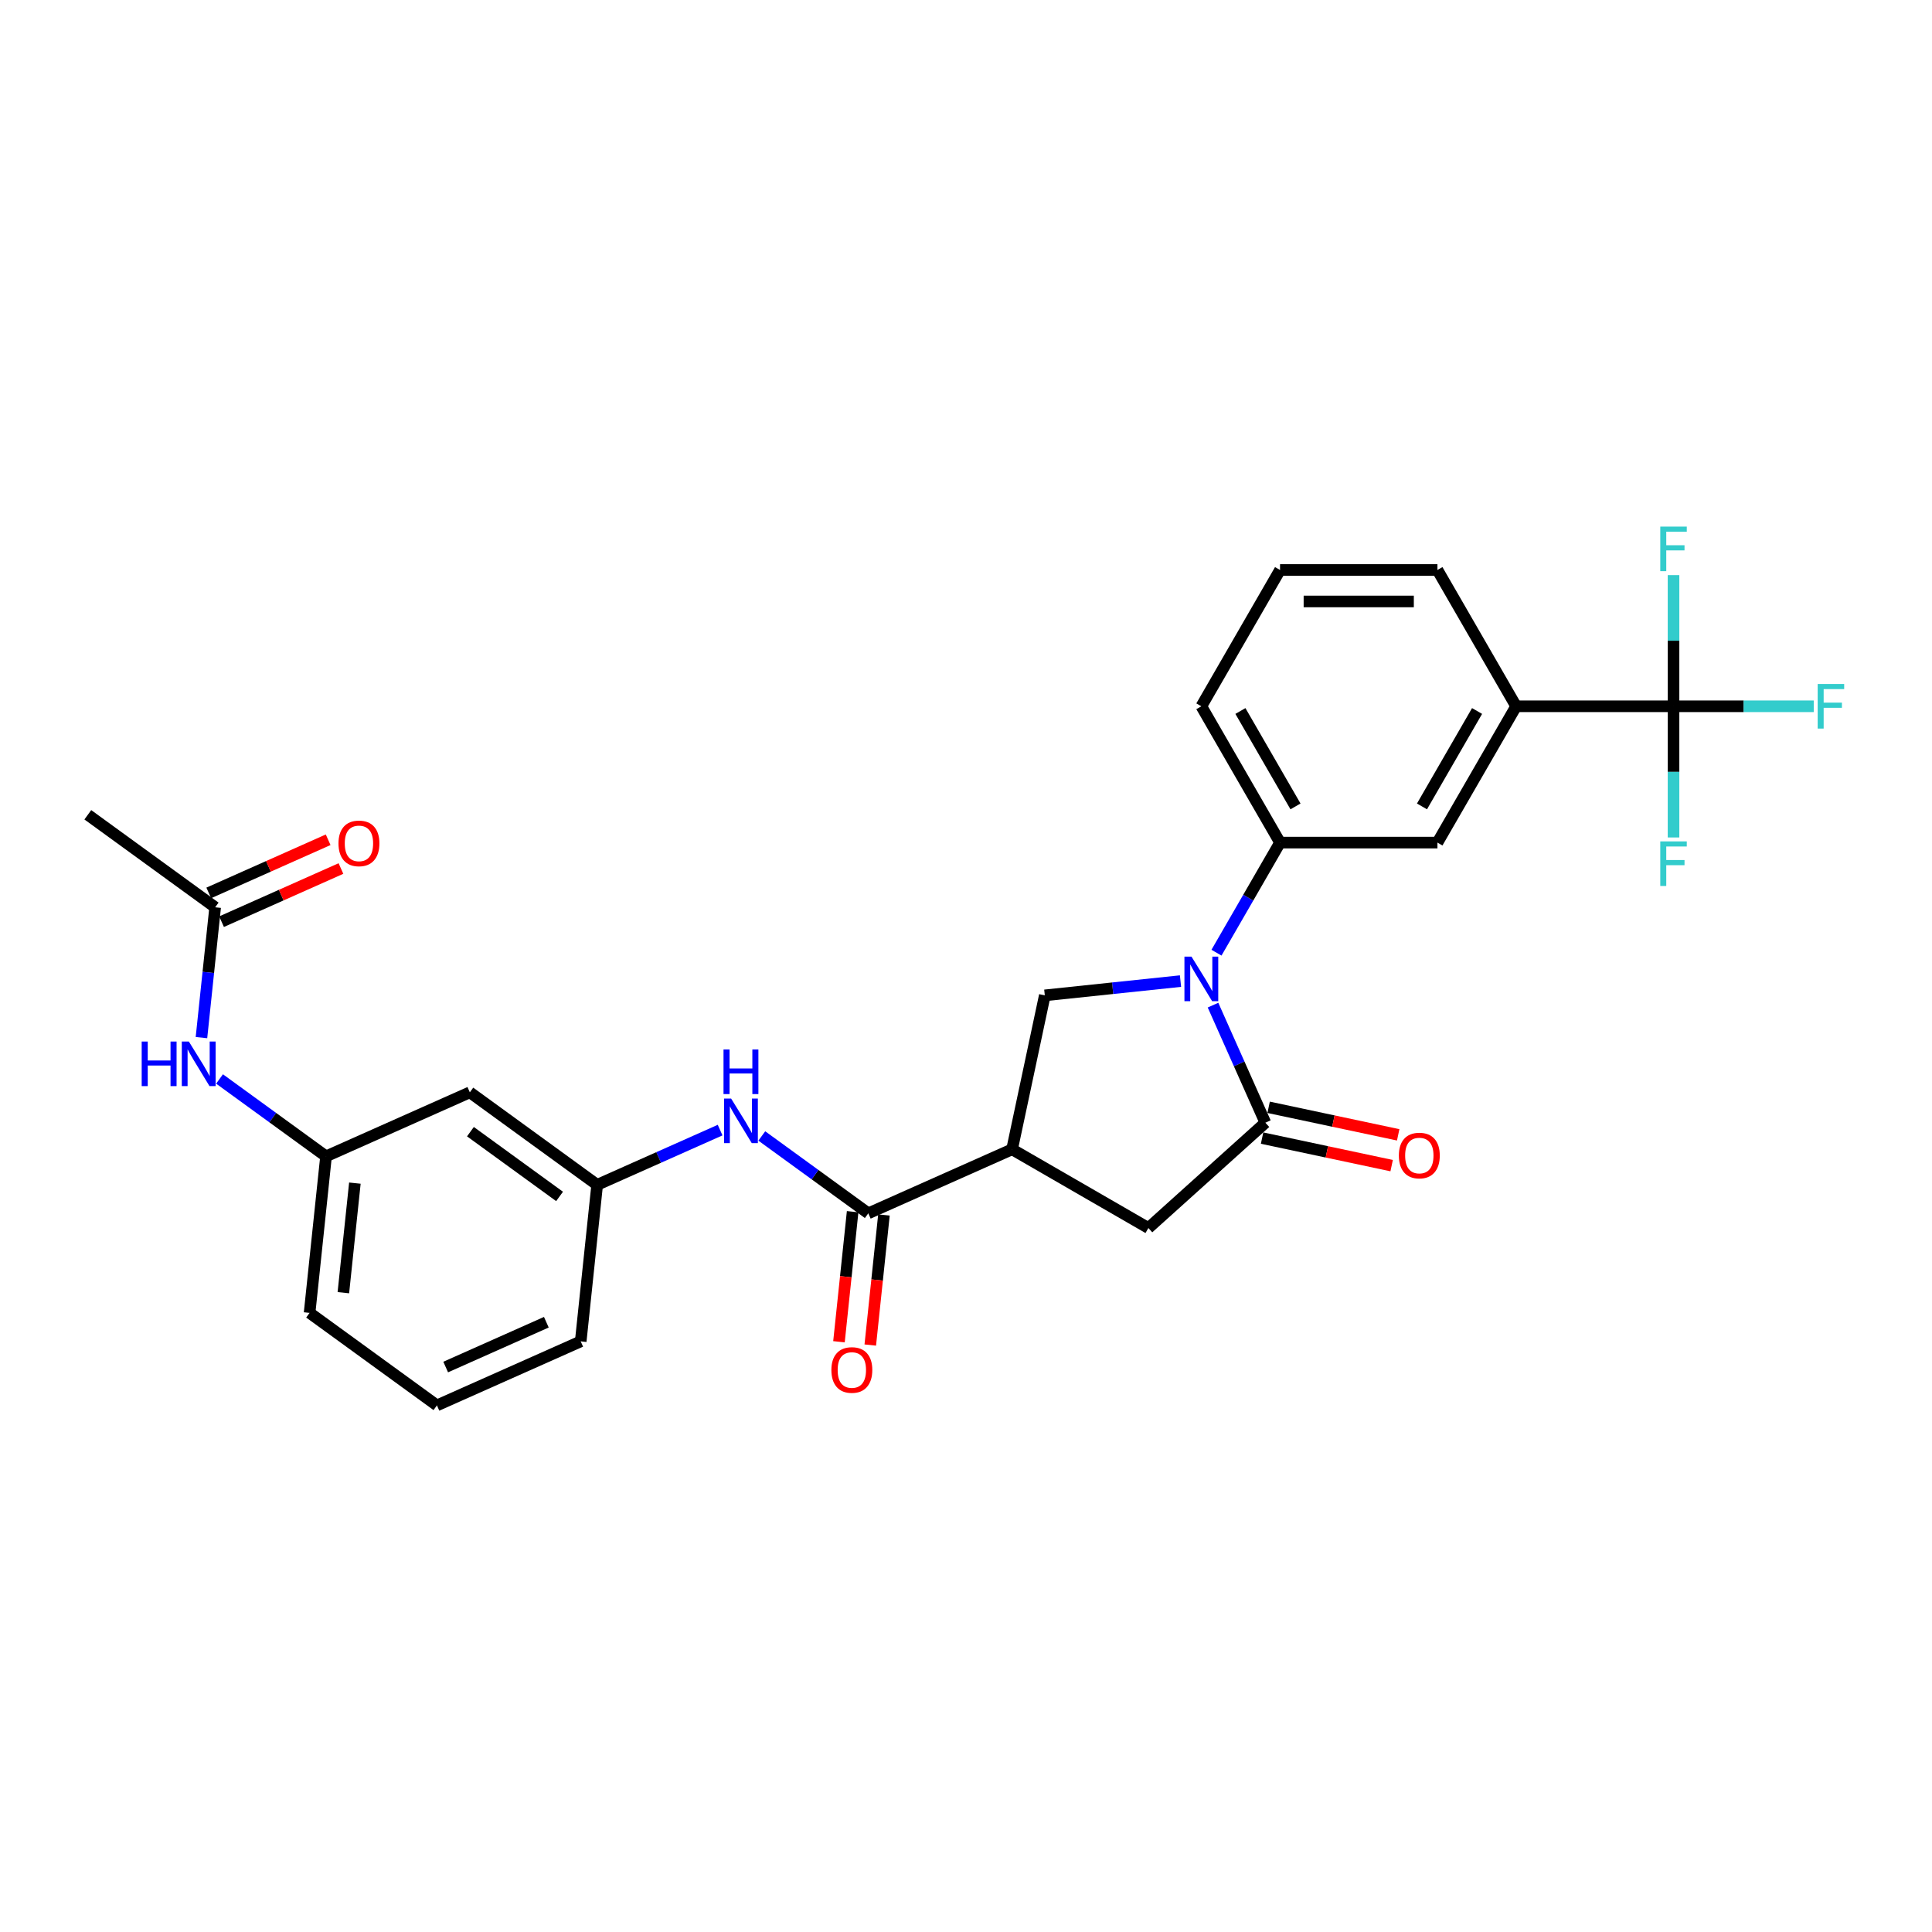 <?xml version='1.0' encoding='iso-8859-1'?>
<svg version='1.1' baseProfile='full'
              xmlns='http://www.w3.org/2000/svg'
                      xmlns:rdkit='http://www.rdkit.org/xml'
                      xmlns:xlink='http://www.w3.org/1999/xlink'
                  xml:space='preserve'
width='1000px' height='1000px' viewBox='0 0 1000 1000'>
<!-- END OF HEADER -->
<rect style='opacity:1.0;fill:#FFFFFF;stroke:none' width='1000' height='1000' x='0' y='0'> </rect>
<path class='bond-0' d='M 627.855,520.254 L 641.402,550.68' style='fill:none;fill-rule:evenodd;stroke:#0000FF;stroke-width:6px;stroke-linecap:butt;stroke-linejoin:miter;stroke-opacity:1' />
<path class='bond-0' d='M 641.402,550.68 L 654.948,581.107' style='fill:none;fill-rule:evenodd;stroke:#000000;stroke-width:6px;stroke-linecap:butt;stroke-linejoin:miter;stroke-opacity:1' />
<path class='bond-3' d='M 611.026,507.815 L 575.908,511.506' style='fill:none;fill-rule:evenodd;stroke:#0000FF;stroke-width:6px;stroke-linecap:butt;stroke-linejoin:miter;stroke-opacity:1' />
<path class='bond-3' d='M 575.908,511.506 L 540.79,515.197' style='fill:none;fill-rule:evenodd;stroke:#000000;stroke-width:6px;stroke-linecap:butt;stroke-linejoin:miter;stroke-opacity:1' />
<path class='bond-5' d='M 629.648,493.109 L 646.097,464.618' style='fill:none;fill-rule:evenodd;stroke:#0000FF;stroke-width:6px;stroke-linecap:butt;stroke-linejoin:miter;stroke-opacity:1' />
<path class='bond-5' d='M 646.097,464.618 L 662.546,436.128' style='fill:none;fill-rule:evenodd;stroke:#000000;stroke-width:6px;stroke-linecap:butt;stroke-linejoin:miter;stroke-opacity:1' />
<path class='bond-6' d='M 654.948,581.107 L 594.405,635.62' style='fill:none;fill-rule:evenodd;stroke:#000000;stroke-width:6px;stroke-linecap:butt;stroke-linejoin:miter;stroke-opacity:1' />
<path class='bond-12' d='M 653.254,589.076 L 686.785,596.203' style='fill:none;fill-rule:evenodd;stroke:#000000;stroke-width:6px;stroke-linecap:butt;stroke-linejoin:miter;stroke-opacity:1' />
<path class='bond-12' d='M 686.785,596.203 L 720.315,603.33' style='fill:none;fill-rule:evenodd;stroke:#FF0000;stroke-width:6px;stroke-linecap:butt;stroke-linejoin:miter;stroke-opacity:1' />
<path class='bond-12' d='M 656.642,573.138 L 690.172,580.265' style='fill:none;fill-rule:evenodd;stroke:#000000;stroke-width:6px;stroke-linecap:butt;stroke-linejoin:miter;stroke-opacity:1' />
<path class='bond-12' d='M 690.172,580.265 L 723.703,587.392' style='fill:none;fill-rule:evenodd;stroke:#FF0000;stroke-width:6px;stroke-linecap:butt;stroke-linejoin:miter;stroke-opacity:1' />
<path class='bond-1' d='M 523.852,594.886 L 540.79,515.197' style='fill:none;fill-rule:evenodd;stroke:#000000;stroke-width:6px;stroke-linecap:butt;stroke-linejoin:miter;stroke-opacity:1' />
<path class='bond-2' d='M 523.852,594.886 L 449.426,628.022' style='fill:none;fill-rule:evenodd;stroke:#000000;stroke-width:6px;stroke-linecap:butt;stroke-linejoin:miter;stroke-opacity:1' />
<path class='bond-28' d='M 523.852,594.886 L 594.405,635.62' style='fill:none;fill-rule:evenodd;stroke:#000000;stroke-width:6px;stroke-linecap:butt;stroke-linejoin:miter;stroke-opacity:1' />
<path class='bond-7' d='M 449.426,628.022 L 421.865,607.997' style='fill:none;fill-rule:evenodd;stroke:#000000;stroke-width:6px;stroke-linecap:butt;stroke-linejoin:miter;stroke-opacity:1' />
<path class='bond-7' d='M 421.865,607.997 L 394.304,587.973' style='fill:none;fill-rule:evenodd;stroke:#0000FF;stroke-width:6px;stroke-linecap:butt;stroke-linejoin:miter;stroke-opacity:1' />
<path class='bond-14' d='M 441.324,627.17 L 437.786,660.83' style='fill:none;fill-rule:evenodd;stroke:#000000;stroke-width:6px;stroke-linecap:butt;stroke-linejoin:miter;stroke-opacity:1' />
<path class='bond-14' d='M 437.786,660.83 L 434.249,694.489' style='fill:none;fill-rule:evenodd;stroke:#FF0000;stroke-width:6px;stroke-linecap:butt;stroke-linejoin:miter;stroke-opacity:1' />
<path class='bond-14' d='M 457.529,628.873 L 453.991,662.533' style='fill:none;fill-rule:evenodd;stroke:#000000;stroke-width:6px;stroke-linecap:butt;stroke-linejoin:miter;stroke-opacity:1' />
<path class='bond-14' d='M 453.991,662.533 L 450.453,696.192' style='fill:none;fill-rule:evenodd;stroke:#FF0000;stroke-width:6px;stroke-linecap:butt;stroke-linejoin:miter;stroke-opacity:1' />
<path class='bond-4' d='M 866.217,365.574 L 784.749,365.574' style='fill:none;fill-rule:evenodd;stroke:#000000;stroke-width:6px;stroke-linecap:butt;stroke-linejoin:miter;stroke-opacity:1' />
<path class='bond-18' d='M 866.217,365.574 L 902.503,365.574' style='fill:none;fill-rule:evenodd;stroke:#000000;stroke-width:6px;stroke-linecap:butt;stroke-linejoin:miter;stroke-opacity:1' />
<path class='bond-18' d='M 902.503,365.574 L 938.789,365.574' style='fill:none;fill-rule:evenodd;stroke:#33CCCC;stroke-width:6px;stroke-linecap:butt;stroke-linejoin:miter;stroke-opacity:1' />
<path class='bond-19' d='M 866.217,365.574 L 866.217,399.522' style='fill:none;fill-rule:evenodd;stroke:#000000;stroke-width:6px;stroke-linecap:butt;stroke-linejoin:miter;stroke-opacity:1' />
<path class='bond-19' d='M 866.217,399.522 L 866.217,433.47' style='fill:none;fill-rule:evenodd;stroke:#33CCCC;stroke-width:6px;stroke-linecap:butt;stroke-linejoin:miter;stroke-opacity:1' />
<path class='bond-20' d='M 866.217,365.574 L 866.217,331.626' style='fill:none;fill-rule:evenodd;stroke:#000000;stroke-width:6px;stroke-linecap:butt;stroke-linejoin:miter;stroke-opacity:1' />
<path class='bond-20' d='M 866.217,331.626 L 866.217,297.678' style='fill:none;fill-rule:evenodd;stroke:#33CCCC;stroke-width:6px;stroke-linecap:butt;stroke-linejoin:miter;stroke-opacity:1' />
<path class='bond-9' d='M 662.546,436.128 L 744.015,436.128' style='fill:none;fill-rule:evenodd;stroke:#000000;stroke-width:6px;stroke-linecap:butt;stroke-linejoin:miter;stroke-opacity:1' />
<path class='bond-21' d='M 662.546,436.128 L 621.812,365.574' style='fill:none;fill-rule:evenodd;stroke:#000000;stroke-width:6px;stroke-linecap:butt;stroke-linejoin:miter;stroke-opacity:1' />
<path class='bond-21' d='M 670.547,417.398 L 642.033,368.01' style='fill:none;fill-rule:evenodd;stroke:#000000;stroke-width:6px;stroke-linecap:butt;stroke-linejoin:miter;stroke-opacity:1' />
<path class='bond-13' d='M 372.731,584.938 L 340.911,599.105' style='fill:none;fill-rule:evenodd;stroke:#0000FF;stroke-width:6px;stroke-linecap:butt;stroke-linejoin:miter;stroke-opacity:1' />
<path class='bond-13' d='M 340.911,599.105 L 309.092,613.272' style='fill:none;fill-rule:evenodd;stroke:#000000;stroke-width:6px;stroke-linecap:butt;stroke-linejoin:miter;stroke-opacity:1' />
<path class='bond-8' d='M 784.749,365.574 L 744.015,436.128' style='fill:none;fill-rule:evenodd;stroke:#000000;stroke-width:6px;stroke-linecap:butt;stroke-linejoin:miter;stroke-opacity:1' />
<path class='bond-8' d='M 764.528,368.01 L 736.014,417.398' style='fill:none;fill-rule:evenodd;stroke:#000000;stroke-width:6px;stroke-linecap:butt;stroke-linejoin:miter;stroke-opacity:1' />
<path class='bond-29' d='M 784.749,365.574 L 744.015,295.02' style='fill:none;fill-rule:evenodd;stroke:#000000;stroke-width:6px;stroke-linecap:butt;stroke-linejoin:miter;stroke-opacity:1' />
<path class='bond-10' d='M 111.364,469.614 L 107.819,503.339' style='fill:none;fill-rule:evenodd;stroke:#000000;stroke-width:6px;stroke-linecap:butt;stroke-linejoin:miter;stroke-opacity:1' />
<path class='bond-10' d='M 107.819,503.339 L 104.275,537.064' style='fill:none;fill-rule:evenodd;stroke:#0000FF;stroke-width:6px;stroke-linecap:butt;stroke-linejoin:miter;stroke-opacity:1' />
<path class='bond-17' d='M 114.678,477.057 L 145.576,463.3' style='fill:none;fill-rule:evenodd;stroke:#000000;stroke-width:6px;stroke-linecap:butt;stroke-linejoin:miter;stroke-opacity:1' />
<path class='bond-17' d='M 145.576,463.3 L 176.475,449.543' style='fill:none;fill-rule:evenodd;stroke:#FF0000;stroke-width:6px;stroke-linecap:butt;stroke-linejoin:miter;stroke-opacity:1' />
<path class='bond-17' d='M 108.05,462.172 L 138.949,448.415' style='fill:none;fill-rule:evenodd;stroke:#000000;stroke-width:6px;stroke-linecap:butt;stroke-linejoin:miter;stroke-opacity:1' />
<path class='bond-17' d='M 138.949,448.415 L 169.848,434.658' style='fill:none;fill-rule:evenodd;stroke:#FF0000;stroke-width:6px;stroke-linecap:butt;stroke-linejoin:miter;stroke-opacity:1' />
<path class='bond-25' d='M 111.364,469.614 L 45.455,421.728' style='fill:none;fill-rule:evenodd;stroke:#000000;stroke-width:6px;stroke-linecap:butt;stroke-linejoin:miter;stroke-opacity:1' />
<path class='bond-11' d='M 113.635,558.473 L 141.196,578.498' style='fill:none;fill-rule:evenodd;stroke:#0000FF;stroke-width:6px;stroke-linecap:butt;stroke-linejoin:miter;stroke-opacity:1' />
<path class='bond-11' d='M 141.196,578.498 L 168.757,598.522' style='fill:none;fill-rule:evenodd;stroke:#000000;stroke-width:6px;stroke-linecap:butt;stroke-linejoin:miter;stroke-opacity:1' />
<path class='bond-15' d='M 309.092,613.272 L 243.183,565.386' style='fill:none;fill-rule:evenodd;stroke:#000000;stroke-width:6px;stroke-linecap:butt;stroke-linejoin:miter;stroke-opacity:1' />
<path class='bond-15' d='M 289.628,619.271 L 243.492,585.751' style='fill:none;fill-rule:evenodd;stroke:#000000;stroke-width:6px;stroke-linecap:butt;stroke-linejoin:miter;stroke-opacity:1' />
<path class='bond-26' d='M 309.092,613.272 L 300.576,694.294' style='fill:none;fill-rule:evenodd;stroke:#000000;stroke-width:6px;stroke-linecap:butt;stroke-linejoin:miter;stroke-opacity:1' />
<path class='bond-16' d='M 243.183,565.386 L 168.757,598.522' style='fill:none;fill-rule:evenodd;stroke:#000000;stroke-width:6px;stroke-linecap:butt;stroke-linejoin:miter;stroke-opacity:1' />
<path class='bond-30' d='M 168.757,598.522 L 160.242,679.544' style='fill:none;fill-rule:evenodd;stroke:#000000;stroke-width:6px;stroke-linecap:butt;stroke-linejoin:miter;stroke-opacity:1' />
<path class='bond-30' d='M 183.685,612.379 L 177.724,669.094' style='fill:none;fill-rule:evenodd;stroke:#000000;stroke-width:6px;stroke-linecap:butt;stroke-linejoin:miter;stroke-opacity:1' />
<path class='bond-23' d='M 621.812,365.574 L 662.546,295.02' style='fill:none;fill-rule:evenodd;stroke:#000000;stroke-width:6px;stroke-linecap:butt;stroke-linejoin:miter;stroke-opacity:1' />
<path class='bond-22' d='M 744.015,295.02 L 662.546,295.02' style='fill:none;fill-rule:evenodd;stroke:#000000;stroke-width:6px;stroke-linecap:butt;stroke-linejoin:miter;stroke-opacity:1' />
<path class='bond-22' d='M 731.794,311.314 L 674.767,311.314' style='fill:none;fill-rule:evenodd;stroke:#000000;stroke-width:6px;stroke-linecap:butt;stroke-linejoin:miter;stroke-opacity:1' />
<path class='bond-24' d='M 226.151,727.43 L 300.576,694.294' style='fill:none;fill-rule:evenodd;stroke:#000000;stroke-width:6px;stroke-linecap:butt;stroke-linejoin:miter;stroke-opacity:1' />
<path class='bond-24' d='M 230.688,707.575 L 282.785,684.38' style='fill:none;fill-rule:evenodd;stroke:#000000;stroke-width:6px;stroke-linecap:butt;stroke-linejoin:miter;stroke-opacity:1' />
<path class='bond-27' d='M 226.151,727.43 L 160.242,679.544' style='fill:none;fill-rule:evenodd;stroke:#000000;stroke-width:6px;stroke-linecap:butt;stroke-linejoin:miter;stroke-opacity:1' />
<path  class='atom-0' d='M 616.712 495.146
L 624.272 507.366
Q 625.022 508.572, 626.228 510.755
Q 627.433 512.938, 627.499 513.069
L 627.499 495.146
L 630.562 495.146
L 630.562 518.217
L 627.401 518.217
L 619.286 504.857
Q 618.341 503.292, 617.331 501.5
Q 616.354 499.708, 616.06 499.154
L 616.06 518.217
L 613.062 518.217
L 613.062 495.146
L 616.712 495.146
' fill='#0000FF'/>
<path  class='atom-8' d='M 378.417 568.6
L 385.977 580.82
Q 386.727 582.026, 387.933 584.209
Q 389.138 586.393, 389.204 586.523
L 389.204 568.6
L 392.267 568.6
L 392.267 591.672
L 389.106 591.672
L 380.992 578.311
Q 380.047 576.747, 379.036 574.954
Q 378.059 573.162, 377.765 572.608
L 377.765 591.672
L 374.767 591.672
L 374.767 568.6
L 378.417 568.6
' fill='#0000FF'/>
<path  class='atom-8' d='M 374.49 543.221
L 377.619 543.221
L 377.619 553.03
L 389.415 553.03
L 389.415 543.221
L 392.544 543.221
L 392.544 566.293
L 389.415 566.293
L 389.415 555.637
L 377.619 555.637
L 377.619 566.293
L 374.49 566.293
L 374.49 543.221
' fill='#0000FF'/>
<path  class='atom-12' d='M 73.34 539.1
L 76.469 539.1
L 76.469 548.909
L 88.265 548.909
L 88.265 539.1
L 91.394 539.1
L 91.394 562.172
L 88.265 562.172
L 88.265 551.516
L 76.469 551.516
L 76.469 562.172
L 73.34 562.172
L 73.34 539.1
' fill='#0000FF'/>
<path  class='atom-12' d='M 97.748 539.1
L 105.308 551.321
Q 106.058 552.526, 107.264 554.71
Q 108.469 556.893, 108.535 557.023
L 108.535 539.1
L 111.598 539.1
L 111.598 562.172
L 108.437 562.172
L 100.323 548.811
Q 99.378 547.247, 98.367 545.455
Q 97.39 543.663, 97.097 543.109
L 97.097 562.172
L 94.098 562.172
L 94.098 539.1
L 97.748 539.1
' fill='#0000FF'/>
<path  class='atom-13' d='M 724.045 598.11
Q 724.045 592.57, 726.783 589.474
Q 729.52 586.379, 734.636 586.379
Q 739.753 586.379, 742.49 589.474
Q 745.227 592.57, 745.227 598.11
Q 745.227 603.715, 742.457 606.909
Q 739.687 610.07, 734.636 610.07
Q 729.553 610.07, 726.783 606.909
Q 724.045 603.748, 724.045 598.11
M 734.636 607.463
Q 738.156 607.463, 740.046 605.116
Q 741.969 602.738, 741.969 598.11
Q 741.969 593.58, 740.046 591.299
Q 738.156 588.986, 734.636 588.986
Q 731.117 588.986, 729.194 591.267
Q 727.304 593.548, 727.304 598.11
Q 727.304 602.77, 729.194 605.116
Q 731.117 607.463, 734.636 607.463
' fill='#FF0000'/>
<path  class='atom-15' d='M 430.32 709.109
Q 430.32 703.569, 433.057 700.473
Q 435.794 697.378, 440.911 697.378
Q 446.027 697.378, 448.764 700.473
Q 451.502 703.569, 451.502 709.109
Q 451.502 714.714, 448.732 717.908
Q 445.962 721.069, 440.911 721.069
Q 435.827 721.069, 433.057 717.908
Q 430.32 714.747, 430.32 709.109
M 440.911 718.462
Q 444.43 718.462, 446.32 716.115
Q 448.243 713.736, 448.243 709.109
Q 448.243 704.579, 446.32 702.298
Q 444.43 699.985, 440.911 699.985
Q 437.391 699.985, 435.469 702.266
Q 433.579 704.547, 433.579 709.109
Q 433.579 713.769, 435.469 716.115
Q 437.391 718.462, 440.911 718.462
' fill='#FF0000'/>
<path  class='atom-18' d='M 175.198 436.543
Q 175.198 431.003, 177.935 427.907
Q 180.673 424.812, 185.789 424.812
Q 190.905 424.812, 193.643 427.907
Q 196.38 431.003, 196.38 436.543
Q 196.38 442.148, 193.61 445.342
Q 190.84 448.503, 185.789 448.503
Q 180.705 448.503, 177.935 445.342
Q 175.198 442.181, 175.198 436.543
M 185.789 445.896
Q 189.308 445.896, 191.199 443.549
Q 193.121 441.17, 193.121 436.543
Q 193.121 432.013, 191.199 429.732
Q 189.308 427.419, 185.789 427.419
Q 182.27 427.419, 180.347 429.7
Q 178.457 431.981, 178.457 436.543
Q 178.457 441.203, 180.347 443.549
Q 182.27 445.896, 185.789 445.896
' fill='#FF0000'/>
<path  class='atom-19' d='M 940.826 354.038
L 954.545 354.038
L 954.545 356.678
L 943.922 356.678
L 943.922 363.684
L 953.372 363.684
L 953.372 366.356
L 943.922 366.356
L 943.922 377.11
L 940.826 377.11
L 940.826 354.038
' fill='#33CCCC'/>
<path  class='atom-20' d='M 859.358 435.507
L 873.077 435.507
L 873.077 438.146
L 862.454 438.146
L 862.454 445.152
L 871.904 445.152
L 871.904 447.825
L 862.454 447.825
L 862.454 458.578
L 859.358 458.578
L 859.358 435.507
' fill='#33CCCC'/>
<path  class='atom-21' d='M 859.358 272.57
L 873.077 272.57
L 873.077 275.209
L 862.454 275.209
L 862.454 282.216
L 871.904 282.216
L 871.904 284.888
L 862.454 284.888
L 862.454 295.642
L 859.358 295.642
L 859.358 272.57
' fill='#33CCCC'/>
</svg>
